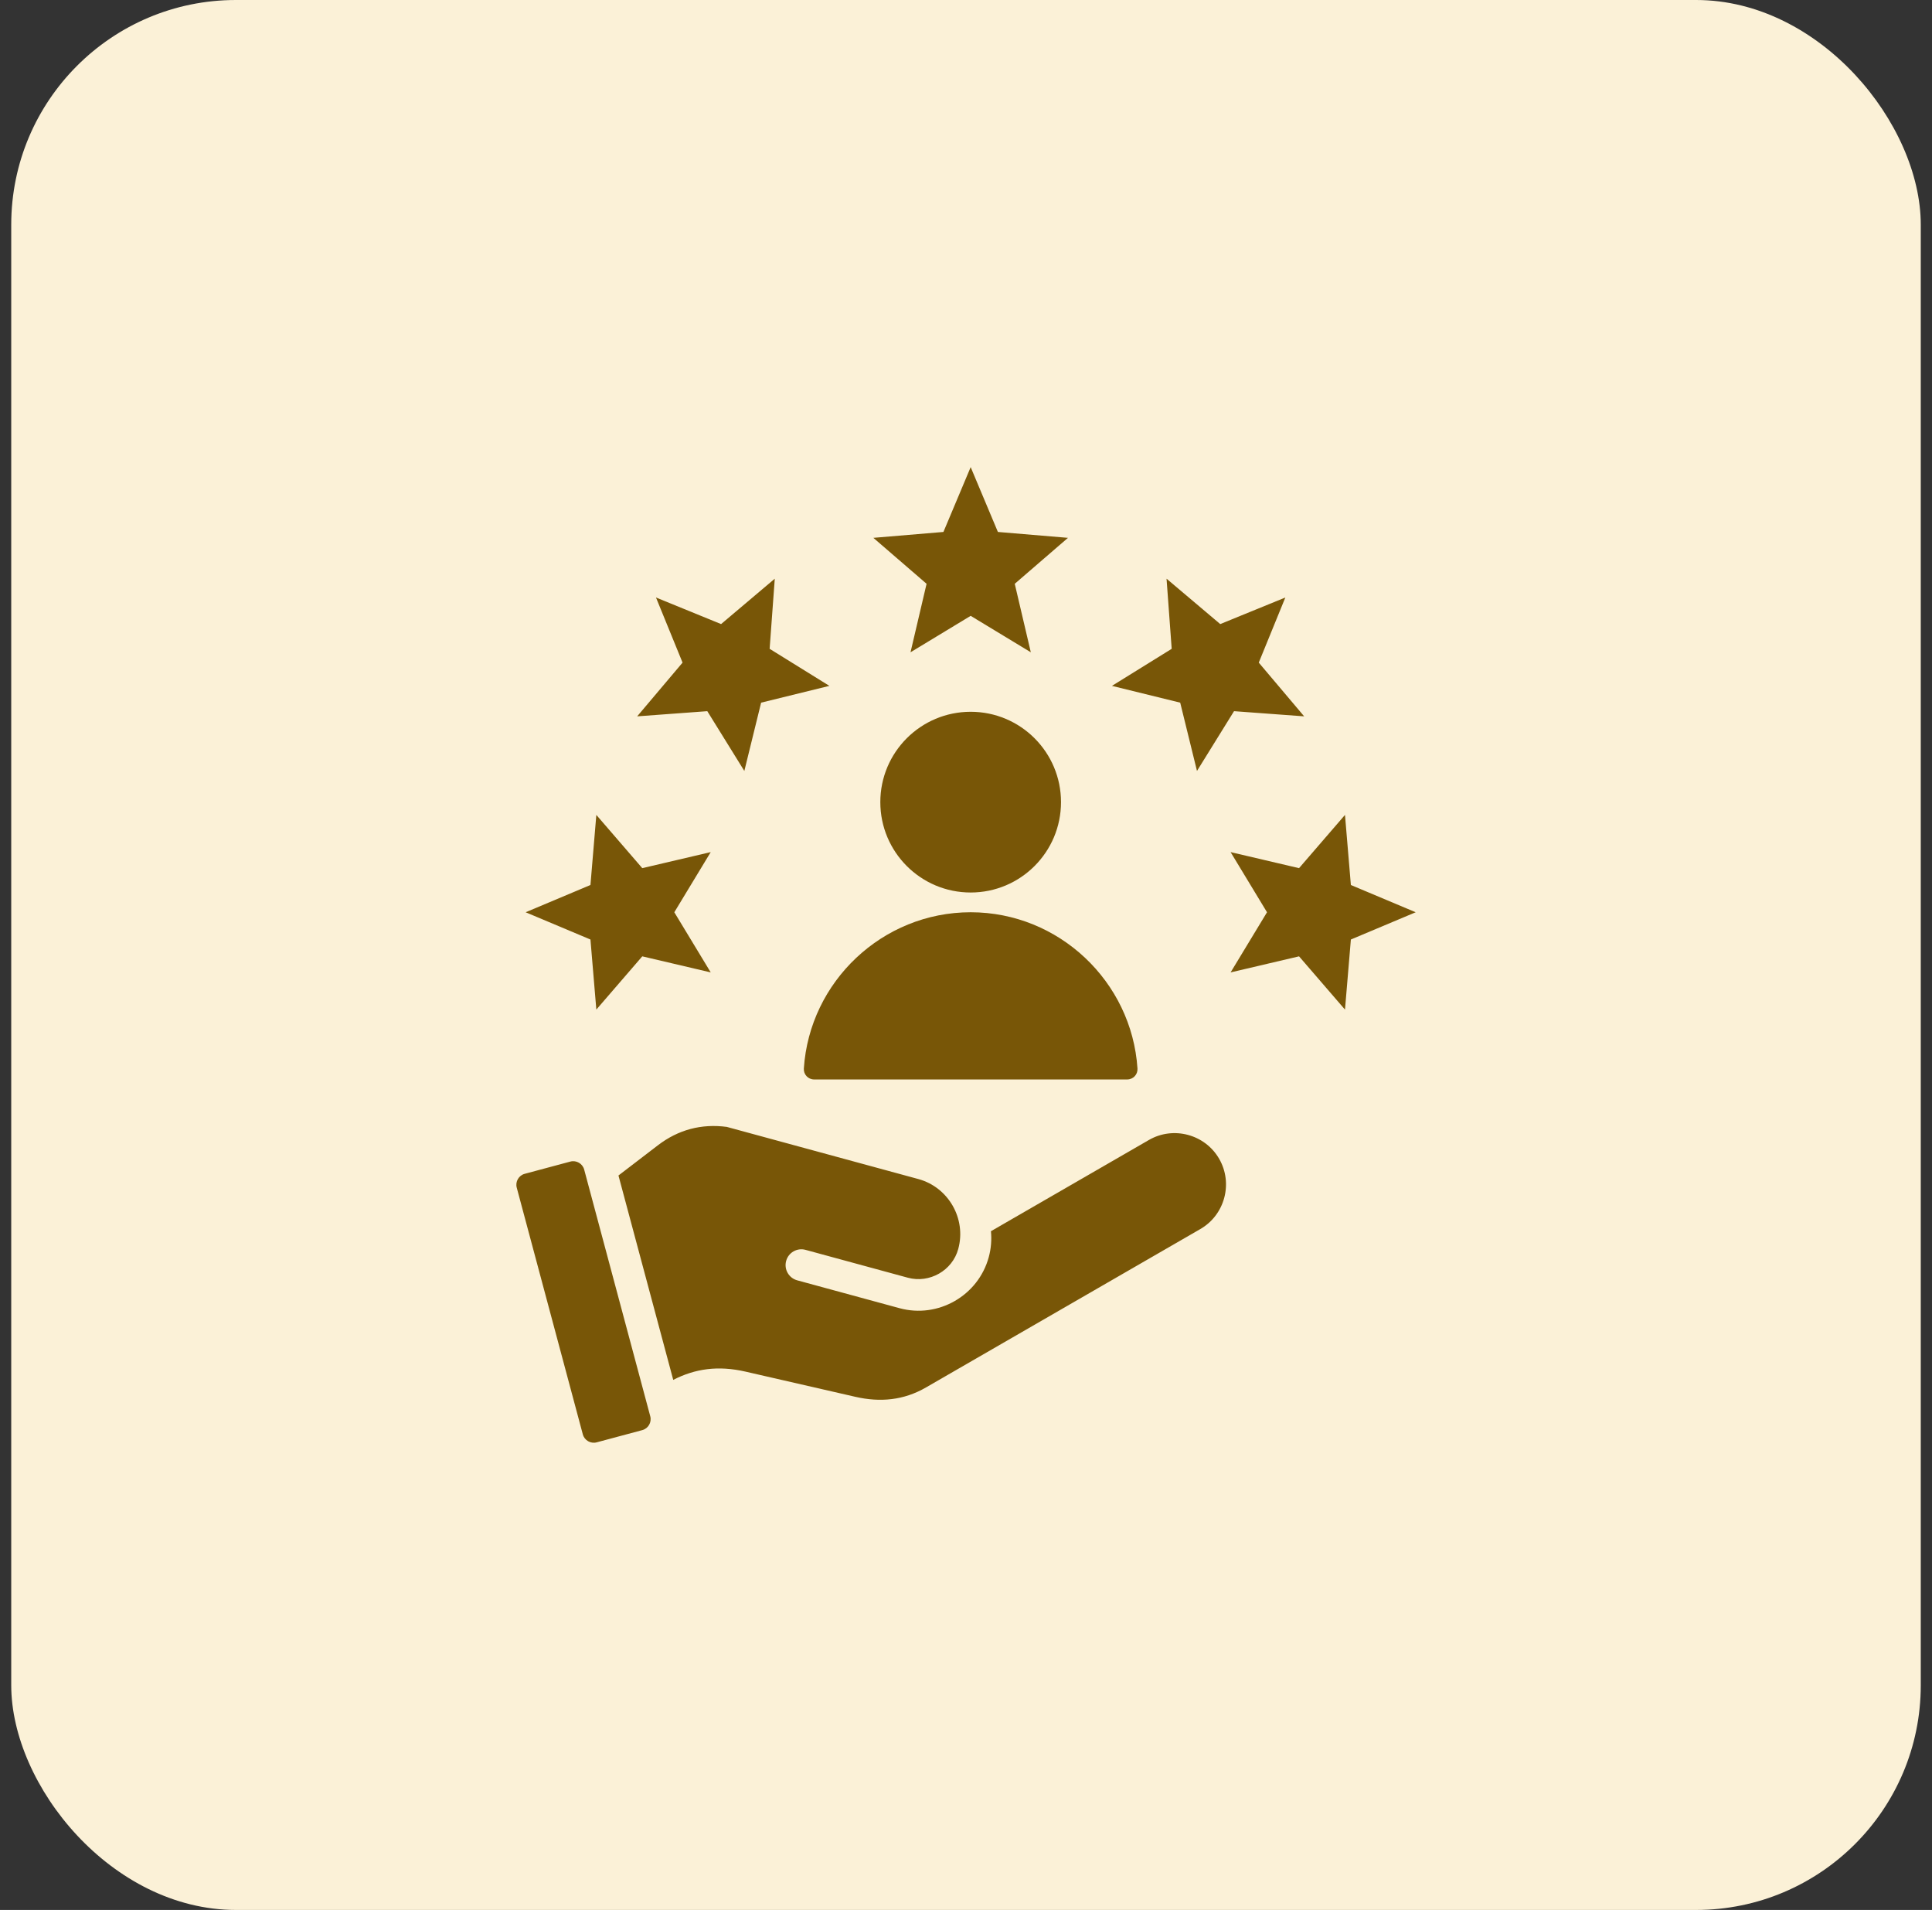 <svg width="86" height="85" viewBox="0 0 86 85" fill="none" xmlns="http://www.w3.org/2000/svg">
<rect x="0" y="0" width="86" height="85" fill="#333333" stroke="none"/>
<rect x="0.5" width="85" height="85" rx="10" fill="#FBF1D7"/>
<path d="M63.017 40.599L60.132 41.812L59.87 44.931L57.825 42.561L54.778 43.276L56.399 40.599L54.778 37.922L57.825 38.636L59.87 36.267L60.132 39.386L63.017 40.599ZM26.545 44.93L28.59 42.561L31.637 43.276L30.016 40.599L31.637 37.922L28.59 38.636L26.545 36.267L26.283 39.386L23.398 40.599L26.283 41.812L26.545 44.93ZM26.004 52.051C25.932 51.783 25.654 51.623 25.387 51.695L23.358 52.239C23.09 52.31 22.93 52.588 23.002 52.856L25.943 63.834C26.015 64.101 26.293 64.262 26.56 64.19L28.589 63.646C28.857 63.575 29.017 63.297 28.945 63.029L26.004 52.051ZM52.535 31.271L53.282 34.31L54.931 31.65L58.053 31.88L56.032 29.489L57.215 26.591L54.317 27.774L51.927 25.754L52.156 28.875L49.496 30.524L52.535 31.271ZM36.239 48.04H50.176C50.442 48.04 50.65 47.818 50.633 47.553C50.38 43.685 47.136 40.599 43.208 40.599C39.279 40.599 36.035 43.685 35.782 47.553C35.765 47.818 35.973 48.04 36.239 48.04ZM39.186 35.698C39.186 37.919 40.986 39.72 43.208 39.72C45.428 39.72 47.229 37.919 47.229 35.698C47.229 33.477 45.428 31.677 43.208 31.677C40.986 31.677 39.186 33.477 39.186 35.698ZM51.143 50.733L44.11 54.794C44.147 55.171 44.118 55.561 44.013 55.948C43.546 57.663 41.759 58.687 40.043 58.22L35.488 56.98C35.113 56.878 34.892 56.492 34.994 56.117C35.095 55.743 35.481 55.521 35.856 55.623L40.411 56.863C41.373 57.125 42.397 56.546 42.656 55.58C43.021 54.238 42.22 52.837 40.878 52.472L32.351 50.151C31.219 50.002 30.192 50.276 29.285 50.97L27.53 52.314L29.968 61.41C30.938 60.912 31.962 60.762 33.187 61.043L38.072 62.163C39.184 62.418 40.229 62.319 41.217 61.748L53.432 54.697C54.522 54.067 54.898 52.661 54.269 51.571C53.64 50.481 52.233 50.104 51.143 50.733ZM40.53 29.029L43.208 27.407L45.885 29.029L45.17 25.981L47.539 23.936L44.42 23.674L43.208 20.789L41.995 23.674L38.876 23.936L41.245 25.981L40.53 29.029ZM31.484 31.65L33.133 34.31L33.88 31.271L36.919 30.524L34.259 28.875L34.488 25.754L32.098 27.774L29.2 26.591L30.383 29.489L28.363 31.88L31.484 31.65Z" fill="#785607"/>
</svg>
